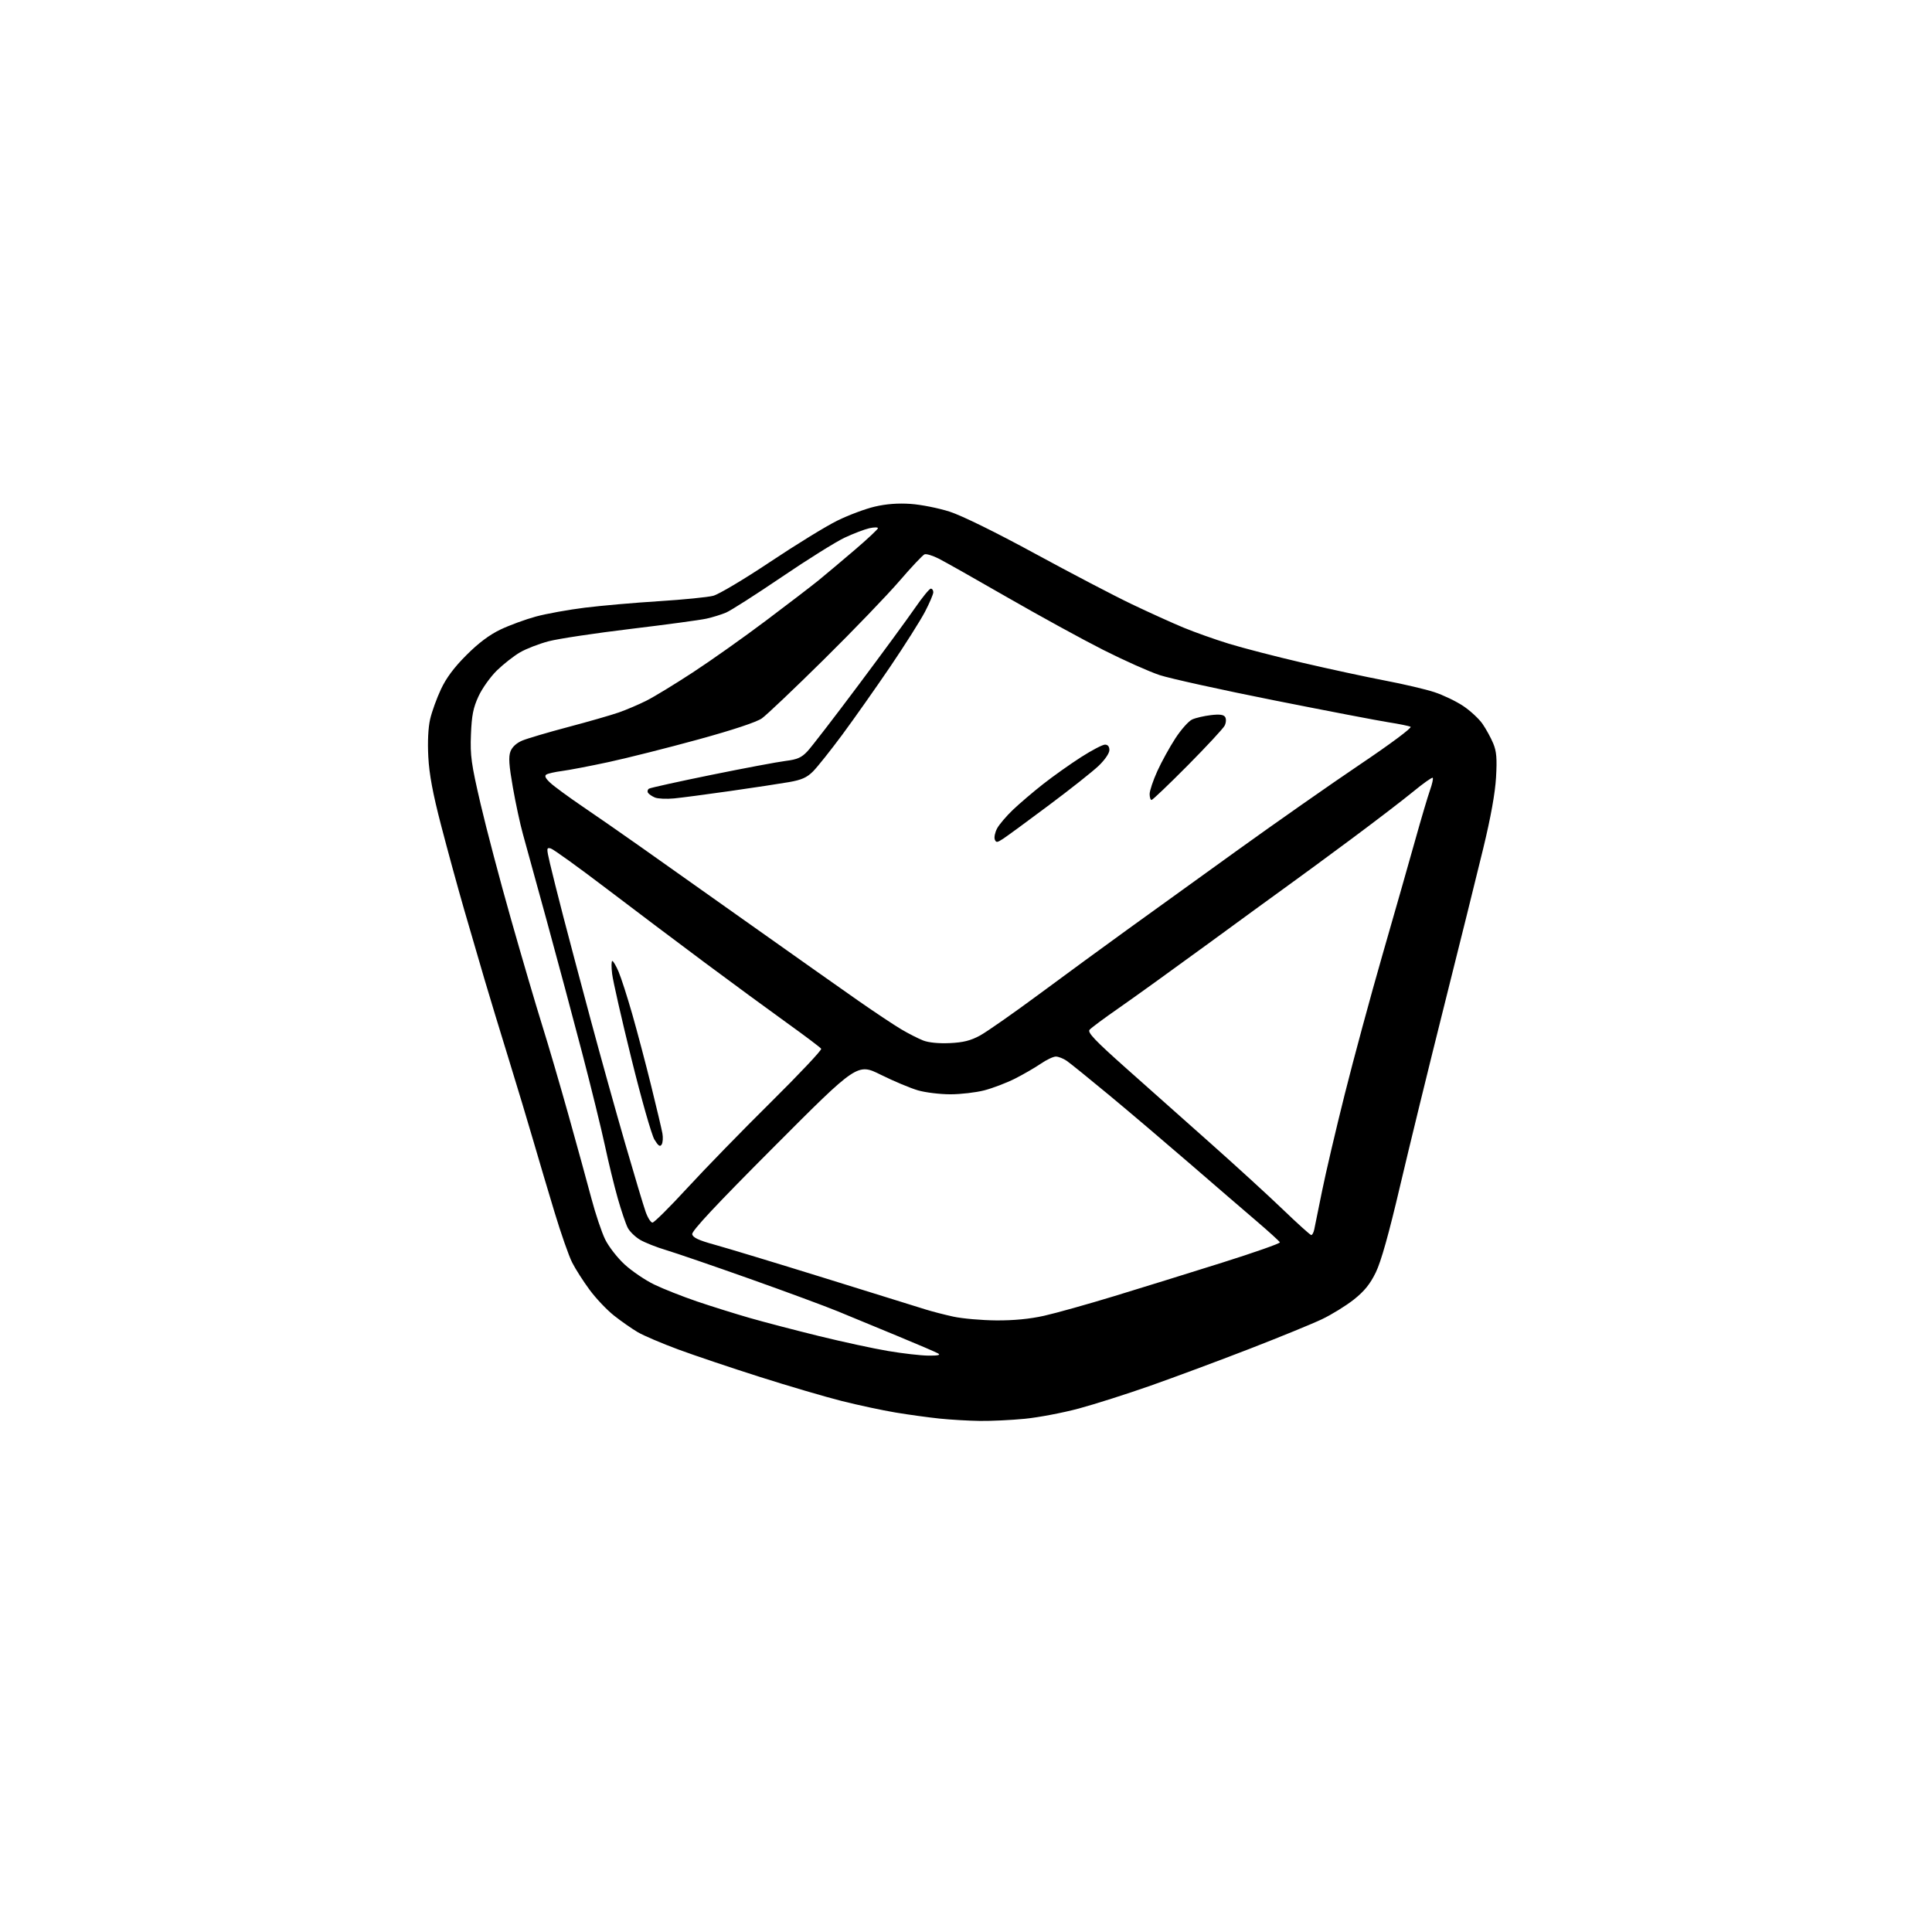 <?xml version="1.0" encoding="UTF-8" standalone="no"?>
<svg 
  version="1.1" 
  xmlns="http://www.w3.org/2000/svg" 
  xmlns:xlink="http://www.w3.org/1999/xlink" 
  xmlns:svg="http://www.w3.org/2000/svg"
  xmlns:rdf="http://www.w3.org/1999/02/22-rdf-syntax-ns#"
  xmlns:cc="http://creativecommons.org/ns#"
  xmlns:dc="http://purl.org/dc/elements/1.1/"
  viewBox="0 0 768 768"
  width="768"
  height="768"
>
<style>svg {background-color: white; }</style>"
<path stroke="none" fill="black" fill-rule="evenodd" d="M389.50,564.84C385.10,564.78 377.90,564.36 373.50,563.91C369.10,563.45 361.23,562.37 356.00,561.50C350.77,560.63 341.17,558.57 334.65,556.93C328.13,555.29 313.50,550.99 302.15,547.38C290.79,543.77 276.16,538.85 269.64,536.44C263.12,534.03 255.87,530.94 253.53,529.57C251.20,528.20 246.95,525.24 244.10,522.98C241.24,520.73 236.86,516.10 234.35,512.69C231.84,509.29 228.72,504.41 227.43,501.85C226.13,499.29 222.98,490.29 220.43,481.85C217.87,473.41 214.09,460.65 212.01,453.50C209.94,446.35 205.53,431.73 202.22,421.00C198.90,410.27 194.60,396.10 192.65,389.50C190.70,382.90 187.03,370.30 184.48,361.50C181.94,352.70 177.82,337.62 175.32,328.00C172.05,315.45 170.62,307.78 170.26,300.87C169.94,294.88 170.21,289.21 170.99,285.87C171.67,282.92 173.60,277.57 175.28,274.00C177.37,269.52 180.52,265.29 185.41,260.41C190.22,255.59 194.59,252.32 199.01,250.22C202.60,248.52 208.90,246.21 213.01,245.09C217.13,243.97 225.90,242.38 232.50,241.56C239.10,240.74 252.38,239.58 262.00,238.98C271.62,238.37 281.30,237.41 283.50,236.84C285.70,236.28 295.90,230.20 306.16,223.35C316.42,216.50 328.45,209.11 332.89,206.94C337.32,204.76 344.00,202.26 347.73,201.39C352.27,200.32 356.97,199.96 362.00,200.31C366.12,200.59 373.10,201.98 377.50,203.39C382.34,204.95 395.78,211.55 411.50,220.11C425.80,227.89 443.12,236.94 450.00,240.22C456.88,243.50 466.10,247.68 470.50,249.50C474.90,251.32 483.00,254.20 488.50,255.89C494.00,257.58 507.16,260.99 517.74,263.45C528.33,265.92 543.04,269.09 550.44,270.51C557.85,271.92 566.73,274.00 570.18,275.14C573.64,276.27 578.78,278.74 581.60,280.61C584.43,282.49 587.91,285.71 589.33,287.76C590.75,289.82 592.66,293.30 593.57,295.50C594.89,298.67 595.13,301.48 594.70,309.00C594.34,315.28 592.61,324.89 589.59,337.33C587.08,347.69 580.10,375.81 574.07,399.83C568.04,423.85 560.15,456.10 556.54,471.50C552.08,490.53 548.99,501.52 546.90,505.81C544.63,510.46 542.34,513.29 538.16,516.60C535.05,519.06 529.35,522.58 525.50,524.41C521.65,526.25 508.60,531.58 496.50,536.27C484.40,540.96 466.82,547.49 457.44,550.80C448.06,554.10 435.17,558.21 428.80,559.92C422.43,561.63 412.78,563.46 407.36,563.99C401.94,564.52 393.90,564.90 389.50,564.84zM369.00,538.88C372.84,538.92 374.02,538.66 372.91,538.01C372.04,537.50 364.61,534.31 356.41,530.93C348.21,527.55 337.68,523.19 333.00,521.26C328.32,519.33 312.61,513.52 298.08,508.36C283.56,503.21 268.58,498.07 264.81,496.94C261.03,495.82 256.36,493.97 254.43,492.83C252.51,491.69 250.30,489.55 249.54,488.07C248.77,486.59 247.00,481.36 245.59,476.44C244.19,471.52 241.89,462.10 240.49,455.50C239.08,448.90 234.99,432.25 231.40,418.50C227.81,404.75 221.48,381.12 217.34,366.00C213.21,350.88 208.94,335.35 207.85,331.50C206.77,327.65 204.98,319.32 203.87,313.00C202.32,304.18 202.10,300.85 202.92,298.70C203.59,296.94 205.33,295.34 207.61,294.39C209.60,293.56 217.81,291.13 225.86,289.00C233.91,286.87 242.99,284.26 246.02,283.20C249.06,282.13 254.01,280.02 257.02,278.50C260.04,276.98 268.32,271.93 275.43,267.28C282.54,262.64 295.59,253.40 304.43,246.75C313.27,240.11 322.75,232.84 325.50,230.60C328.25,228.36 334.66,222.96 339.75,218.62C344.84,214.27 349.00,210.37 349.00,209.96C349.00,209.55 347.45,209.56 345.55,209.99C343.65,210.42 339.24,212.10 335.76,213.73C332.28,215.36 321.00,222.41 310.70,229.40C300.40,236.39 290.45,242.75 288.58,243.53C286.71,244.31 283.23,245.39 280.84,245.92C278.45,246.46 264.93,248.29 250.78,249.99C236.64,251.69 221.93,253.90 218.09,254.91C214.26,255.92 209.12,257.91 206.68,259.34C204.24,260.77 200.13,263.99 197.55,266.50C194.97,269.01 191.67,273.63 190.22,276.78C188.10,281.37 187.51,284.37 187.21,292.00C186.88,300.40 187.32,303.58 191.02,319.50C193.32,329.40 198.78,350.10 203.16,365.50C207.53,380.90 213.09,399.80 215.50,407.50C217.92,415.20 222.66,431.40 226.05,443.50C229.43,455.60 233.52,470.45 235.12,476.50C236.72,482.55 239.17,489.84 240.56,492.69C241.96,495.55 245.45,500.04 248.35,502.69C251.25,505.34 256.52,508.91 260.06,510.62C263.60,512.34 271.23,515.35 277.00,517.32C282.77,519.28 292.23,522.24 298.00,523.90C303.77,525.56 316.15,528.79 325.50,531.09C334.85,533.39 347.23,536.07 353.00,537.04C358.77,538.02 365.98,538.84 369.00,538.88zM396.00,524.88C402.94,524.93 409.38,524.31 415.00,523.05C419.68,522.01 432.27,518.48 443.00,515.21C453.73,511.94 472.97,505.97 485.77,501.94C498.57,497.91 508.92,494.27 508.77,493.85C508.62,493.44 504.39,489.59 499.37,485.30C494.34,481.01 482.42,470.74 472.87,462.47C463.31,454.21 448.98,442.03 441.00,435.41C433.02,428.80 425.39,422.62 424.03,421.69C422.67,420.76 420.72,420.00 419.71,420.00C418.69,420.00 415.98,421.29 413.68,422.87C411.38,424.44 406.76,427.11 403.42,428.80C400.08,430.48 394.61,432.56 391.28,433.43C387.94,434.29 381.87,435.00 377.79,435.00C373.70,435.00 367.92,434.30 364.93,433.44C361.94,432.58 355.30,429.79 350.17,427.25C340.83,422.61 340.83,422.61 307.83,455.71C284.61,478.98 274.92,489.34 275.17,490.62C275.42,491.96 277.72,493.04 284.01,494.77C288.68,496.05 308.48,502.05 328.00,508.11C347.52,514.17 365.52,519.77 368.00,520.55C370.48,521.33 375.43,522.61 379.00,523.39C382.57,524.16 390.23,524.83 396.00,524.88zM521.23,490.95C521.63,490.98 522.17,489.99 522.43,488.75C522.69,487.51 524.08,480.65 525.53,473.50C526.98,466.35 531.03,449.02 534.55,435.00C538.06,420.98 544.82,396.00 549.57,379.50C554.33,363.00 560.17,342.52 562.55,334.00C564.93,325.48 567.59,316.52 568.45,314.09C569.32,311.67 569.80,309.47 569.53,309.19C569.26,308.92 565.76,311.39 561.77,314.68C557.77,317.97 546.62,326.50 537.00,333.65C527.38,340.79 516.35,348.89 512.50,351.65C508.65,354.42 494.17,364.96 480.33,375.09C466.48,385.21 450.45,396.76 444.70,400.75C438.95,404.74 433.74,408.61 433.12,409.35C432.23,410.43 435.23,413.59 447.75,424.73C456.41,432.44 471.60,445.95 481.50,454.74C491.40,463.54 504.23,475.27 510.00,480.82C515.77,486.37 520.83,490.93 521.23,490.95zM259.37,486.00C260.03,486.00 266.26,479.81 273.21,472.25C280.16,464.69 295.10,449.34 306.42,438.15C317.73,426.95 326.74,417.39 326.44,416.90C326.13,416.40 319.95,411.74 312.69,406.53C305.44,401.32 290.87,390.63 280.33,382.78C269.78,374.92 252.05,361.58 240.94,353.12C229.82,344.66 219.91,337.53 218.93,337.27C217.23,336.83 217.21,337.14 218.60,343.15C219.41,346.64 221.82,356.25 223.96,364.50C226.10,372.75 231.00,391.20 234.84,405.50C238.68,419.80 244.82,441.85 248.49,454.50C252.15,467.15 255.83,479.41 256.66,481.75C257.49,484.09 258.71,486.00 259.37,486.00zM263.02,454.96C262.38,456.00 261.68,455.52 260.14,452.99C259.02,451.15 254.91,436.72 251.02,420.93C247.12,405.14 243.66,389.92 243.33,387.11C242.99,384.30 243.03,382.00 243.40,382.00C243.77,382.00 244.89,383.91 245.89,386.25C246.89,388.59 249.32,396.12 251.29,403.00C253.26,409.88 256.65,422.70 258.82,431.50C260.99,440.30 263.02,448.87 263.32,450.55C263.62,452.22 263.49,454.21 263.02,454.96zM377.57,414.65C382.92,414.40 385.83,413.67 389.57,411.64C392.28,410.16 403.05,402.62 413.50,394.89C423.95,387.15 439.46,375.80 447.97,369.66C456.47,363.52 476.05,349.41 491.47,338.30C506.89,327.19 529.05,311.68 540.71,303.82C552.85,295.65 561.41,289.27 560.71,288.91C560.05,288.57 556.12,287.77 552.00,287.13C547.88,286.49 527.40,282.56 506.50,278.40C485.60,274.24 465.12,269.72 461.00,268.37C456.88,267.01 446.75,262.49 438.50,258.32C430.25,254.15 413.15,244.78 400.50,237.50C387.85,230.22 375.54,223.27 373.15,222.06C370.76,220.85 368.23,220.08 367.53,220.35C366.82,220.62 362.30,225.42 357.48,231.02C352.66,236.62 339.16,250.65 327.47,262.19C315.79,273.73 304.71,284.25 302.86,285.56C300.74,287.05 291.36,290.17 277.50,293.97C265.40,297.29 249.43,301.31 242.00,302.92C234.57,304.52 226.23,306.12 223.45,306.48C220.68,306.84 217.86,307.47 217.20,307.88C216.35,308.40 216.81,309.38 218.75,311.19C220.26,312.60 226.00,316.81 231.50,320.55C237.00,324.28 247.35,331.47 254.50,336.52C261.65,341.57 281.45,355.59 298.50,367.67C315.55,379.76 334.79,393.34 341.25,397.85C347.72,402.36 355.37,407.45 358.25,409.16C361.14,410.87 365.07,412.87 367.00,413.62C369.15,414.46 373.22,414.85 377.57,414.65zM398.76,333.42C396.37,334.99 395.95,335.02 395.44,333.70C395.12,332.86 395.53,330.90 396.35,329.34C397.17,327.78 400.02,324.43 402.67,321.90C405.33,319.37 410.74,314.75 414.70,311.65C418.66,308.54 425.41,303.75 429.70,301.00C433.99,298.25 438.29,296.00 439.25,296.00C440.38,296.00 441.00,296.77 441.00,298.17C441.00,299.42 439.19,302.07 436.73,304.42C434.39,306.66 425.50,313.70 416.98,320.06C408.47,326.43 400.27,332.44 398.76,333.42zM268.00,317.38C264.98,317.67 261.53,317.52 260.35,317.03C259.17,316.54 257.93,315.69 257.59,315.14C257.25,314.59 257.43,313.85 258.00,313.50C258.57,313.15 269.71,310.69 282.76,308.03C295.82,305.37 309.10,302.88 312.28,302.48C316.96,301.90 318.62,301.17 320.99,298.63C322.60,296.91 331.70,285.10 341.21,272.38C350.72,259.67 360.87,245.83 363.76,241.63C366.65,237.43 369.46,234.00 370.01,234.00C370.55,234.00 371.00,234.64 371.00,235.43C371.00,236.21 369.51,239.70 367.70,243.18C365.88,246.65 359.67,256.48 353.89,265.00C348.10,273.52 339.53,285.68 334.85,292.01C330.16,298.34 324.91,304.93 323.19,306.65C320.75,309.10 318.64,310.03 313.59,310.91C310.03,311.53 299.55,313.12 290.31,314.44C281.06,315.76 271.02,317.09 268.00,317.38zM457.76,318.00C457.34,318.00 457.00,316.94 457.00,315.64C457.00,314.34 458.37,310.25 460.05,306.54C461.73,302.84 464.97,296.96 467.24,293.48C469.51,290.00 472.50,286.64 473.89,286.01C475.27,285.37 478.61,284.60 481.30,284.28C484.83,283.86 486.43,284.07 487.03,285.05C487.49,285.80 487.40,287.30 486.82,288.45C486.25,289.58 479.65,296.69 472.16,304.25C464.66,311.81 458.18,318.00 457.76,318.00z" />

</svg>